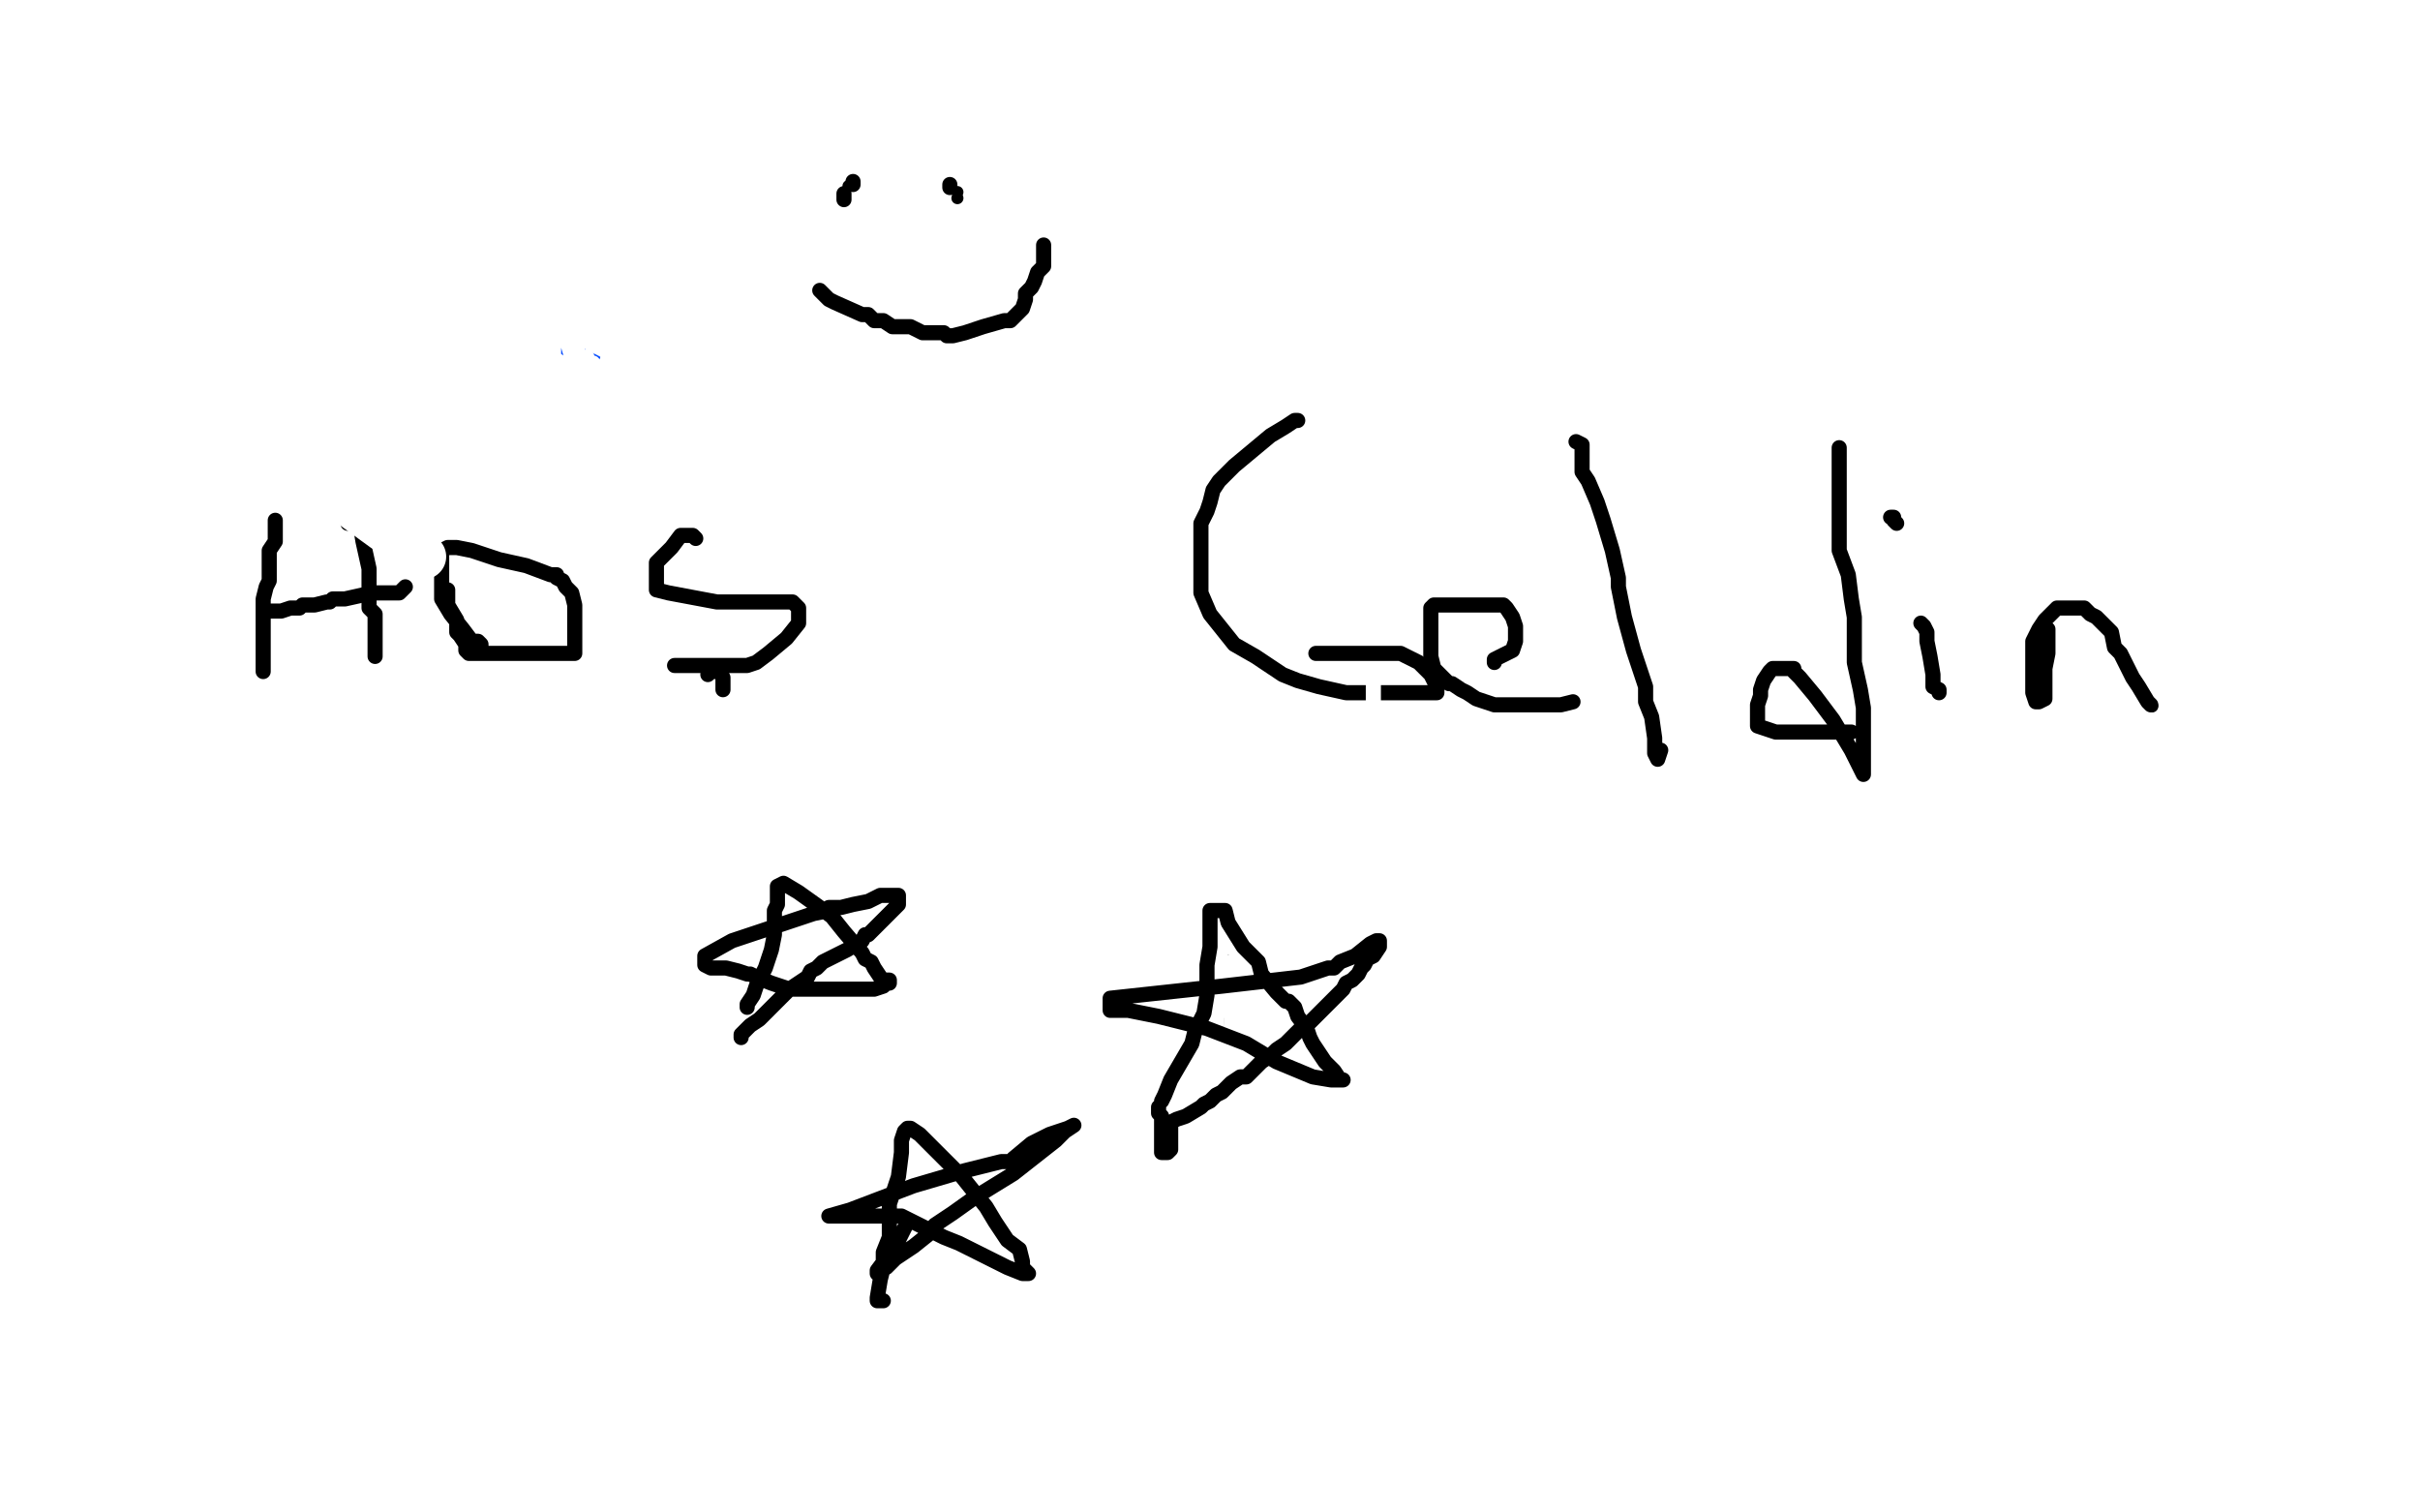 <?xml version="1.0" standalone="no"?>
<!DOCTYPE svg PUBLIC "-//W3C//DTD SVG 1.1//EN"
"http://www.w3.org/Graphics/SVG/1.1/DTD/svg11.dtd">

<svg width="800" height="500" version="1.1" xmlns="http://www.w3.org/2000/svg" xmlns:xlink="http://www.w3.org/1999/xlink" style="stroke-antialiasing: false"><desc>This SVG has been created on https://colorillo.com/</desc><rect x='0' y='0' width='800' height='500' style='fill: rgb(255,255,255); stroke-width:0' /><polyline points="91,172 91,174 91,174 91,175 91,175 91,179 91,179 89,182 89,182 89,187 89,187 89,188 89,188 89,192 89,192 88,194 87,198 87,200 87,206 87,209 87,212 87,214 87,217 87,219 87,220 87,222" style="fill: none; stroke: #000000; stroke-width: 5; stroke-linejoin: round; stroke-linecap: round; stroke-antialiasing: false; stroke-antialias: 0; opacity: 1.0"/>
<polyline points="115,173 117,173 117,173 118,173 118,173 119,173 119,173 120,179 120,179 122,188 122,188 122,195 122,195 122,199 122,201 124,203 124,204 124,207 124,210 124,214 124,215 124,217" style="fill: none; stroke: #000000; stroke-width: 5; stroke-linejoin: round; stroke-linecap: round; stroke-antialiasing: false; stroke-antialias: 0; opacity: 1.0"/>
<polyline points="88,202 93,202 93,202 96,201 96,201 98,201 98,201 99,201 99,201 100,200 100,200 104,200 104,200 108,199 109,199 110,198 111,198 114,198 123,196 129,196 132,196 134,194" style="fill: none; stroke: #000000; stroke-width: 5; stroke-linejoin: round; stroke-linecap: round; stroke-antialiasing: false; stroke-antialias: 0; opacity: 1.0"/>
<polyline points="148,195 148,196 148,196 148,200 148,200 151,205 151,205 151,208 151,208 151,209 151,209 152,210 152,210 154,213 154,215 155,216 165,216 176,216 185,216 187,216 188,216 190,216 190,215 190,214 190,212 190,209 190,208 190,203 190,202 190,200 189,196 187,194 186,192 184,191 184,190 182,190 174,187 165,185 156,182 151,181 150,181 148,181 146,182 146,185 146,190 146,191 146,194 146,198 149,203 153,208 156,212 158,212 159,213 159,214" style="fill: none; stroke: #000000; stroke-width: 5; stroke-linejoin: round; stroke-linecap: round; stroke-antialiasing: false; stroke-antialias: 0; opacity: 1.0"/>
<polyline points="230,178 229,177 229,177 228,177 228,177 225,177 225,177 222,181 222,181 220,183 220,183 218,185 218,185 217,186 217,188 217,190 217,191 217,192 217,194 217,195 221,196 237,199 256,199 262,199 263,200 264,201 264,202 264,206 260,211 254,216 250,219 247,220 245,220 241,220 234,220 227,220 225,220 223,220" style="fill: none; stroke: #000000; stroke-width: 5; stroke-linejoin: round; stroke-linecap: round; stroke-antialiasing: false; stroke-antialias: 0; opacity: 1.0"/>
<polyline points="234,223 235,222 235,222 236,222 236,222 237,222 237,222 238,222 238,222 239,224 239,224 239,226 239,226 239,228 239,228" style="fill: none; stroke: #000000; stroke-width: 5; stroke-linejoin: round; stroke-linecap: round; stroke-antialiasing: false; stroke-antialias: 0; opacity: 1.0"/>
<polyline points="429,139 428,139 428,139 425,141 425,141 420,144 420,144 414,149 414,149 408,154 408,154 404,158 404,158 403,159 403,159 401,162 400,166 399,169 397,173 397,177 397,181 397,184 397,186 397,192 397,196 400,203 404,208 408,213 415,217 424,223 429,225 436,227 445,229 457,229 469,229 473,229 475,229 475,227 473,223 469,219 465,217 463,216 460,216 457,216 453,216 448,216 444,216 442,216 441,216 435,216" style="fill: none; stroke: #000000; stroke-width: 5; stroke-linejoin: round; stroke-linecap: round; stroke-antialiasing: false; stroke-antialias: 0; opacity: 1.0"/>
<polyline points="494,219 494,218 494,218 498,216 498,216 500,215 500,215 501,212 501,212 501,211 501,211 501,209 501,209 501,207 500,204 498,201 497,200 484,200 478,200 474,200 473,201 473,203 473,205 473,207 473,209 473,213 473,217 474,221 479,226 480,226 483,228 485,229 488,231 494,233 497,233 502,233 505,233 508,233 512,233 516,233 520,232" style="fill: none; stroke: #000000; stroke-width: 5; stroke-linejoin: round; stroke-linecap: round; stroke-antialiasing: false; stroke-antialias: 0; opacity: 1.0"/>
<polyline points="521,146 523,147 523,147 523,150 523,150 523,156 523,156 525,159 525,159 528,166 528,166 530,172 530,172 533,182 533,182 535,191 535,194 537,204 540,215 544,227 544,232 546,237 547,244 547,249 548,251 549,248" style="fill: none; stroke: #000000; stroke-width: 5; stroke-linejoin: round; stroke-linecap: round; stroke-antialiasing: false; stroke-antialias: 0; opacity: 1.0"/>
<polyline points="608,148 608,157 608,157 608,164 608,164 608,173 608,173 608,182 608,182 611,190 611,190 612,198 612,198 613,204 613,204 613,208 613,219 615,228 616,234 616,239 616,245 616,251 616,256 612,248 606,238 600,230 595,224 593,222 593,221 591,221 590,221 588,221 586,221 585,222 583,225 582,228 582,230 581,233 581,234 581,236 581,238 581,240 587,242 602,242 612,242" style="fill: none; stroke: #000000; stroke-width: 5; stroke-linejoin: round; stroke-linecap: round; stroke-antialiasing: false; stroke-antialias: 0; opacity: 1.0"/>
<polyline points="635,206 636,207 636,207 637,209 637,209 637,212 637,212 638,217 638,217 639,223 639,223 639,225 639,225 639,227 639,227 641,228 641,229" style="fill: none; stroke: #000000; stroke-width: 5; stroke-linejoin: round; stroke-linecap: round; stroke-antialiasing: false; stroke-antialias: 0; opacity: 1.0"/>
<polyline points="625,171 626,171 626,171 626,172 626,172 627,173 627,173" style="fill: none; stroke: #000000; stroke-width: 5; stroke-linejoin: round; stroke-linecap: round; stroke-antialiasing: false; stroke-antialias: 0; opacity: 1.0"/>
<polyline points="678,216 678,217 678,217 678,220 678,220 678,223 678,223 678,225 678,225 678,227 678,227 676,225 676,223 673,218 671,210 671,207 671,202 671,196 671,191 671,190 671,189 671,188 673,186 675,186 675,185 679,185 681,185 682,188 685,191 688,196 690,200 692,204 692,206 693,209 693,211 694,213 694,217 694,218 694,219 694,221 695,223 695,224 695,225 695,226 694,228 689,232" style="fill: none; stroke: #000000; stroke-width: 5; stroke-linejoin: round; stroke-linecap: round; stroke-antialiasing: false; stroke-antialias: 0; opacity: 1.0"/>
<polyline points="420,322 420,319 420,319 420,317 420,317 420,315 420,315 419,314 419,314 417,312 417,312 414,311 414,311 412,311 411,312 409,314 408,318 407,320 407,322 407,323 407,325 407,329 407,331 407,333 407,334 407,335 407,338 408,344 410,345 411,348 413,348 416,352 418,354 421,356 422,356 423,358 425,359 427,360 431,363 432,363 434,364 435,364 436,365 437,365 441,365 441,366 442,366 441,366 440,366" style="fill: none; stroke: #000000; stroke-width: 5; stroke-linejoin: round; stroke-linecap: round; stroke-antialiasing: false; stroke-antialias: 0; opacity: 1.0"/>
<polyline points="418,316 419,316 419,316 422,316 422,316 428,316 428,316 429,317 429,317 430,318 430,318 433,322 435,324 437,325 439,325 447,323 452,319 454,319 458,316 460,315 462,314 464,313 466,312 469,311 470,311 473,311 475,312 477,314 478,316 478,317 478,319 478,321 478,322 478,324 478,326 478,328 478,330 478,332 478,334 478,336 476,338 475,339 471,343 471,344 468,346 465,349 460,352 454,355 452,355 451,357 450,358 449,359 448,361 448,363 447,364 447,366 447,367 447,368 447,369 447,370 446,370" style="fill: none; stroke: #000000; stroke-width: 5; stroke-linejoin: round; stroke-linecap: round; stroke-antialiasing: false; stroke-antialias: 0; opacity: 1.0"/>
<polyline points="429,341 428,340 428,340 428,341 428,341 428,346 428,346 428,348 428,350 433,350 448,347 462,345 471,342 474,340 480,336 485,333 490,329 491,329 488,333 480,339 475,344 472,347 469,350 467,354 467,356 467,357 467,353 469,346 475,331 485,312 487,308 487,306 487,308 485,313 475,325 464,341 460,354 457,365 457,366 457,364 457,359 460,345 466,334 469,329 469,327 471,324 472,323 472,322 473,322 476,329 482,336 485,339 486,338 488,327 489,312 489,303 489,300 480,307 471,323 465,334 461,339 461,337 461,332 465,321 469,312 470,312 473,317 474,324 478,337 480,343 480,346 482,340 485,322 488,309 491,301 491,300 492,301 492,305 492,314 492,321 492,328 492,332 491,330 488,324 482,315 480,312 479,311 475,314 471,326 470,336 470,339 470,340 470,332 470,318 470,305 471,296 472,294 473,294 473,301 473,321 473,341 473,347 473,349 473,347 473,345 473,343 475,319 475,312 477,317 477,325 477,344 477,362 477,373 477,374 478,356 478,344 478,326 478,311 478,304 478,303 479,303 479,324 479,346 479,352 479,364 479,360 479,343 479,333 479,316 479,312 477,316 469,329 462,342 460,347 460,345 460,343 460,341 462,322 462,311 462,308 462,315 462,346 462,361 460,377 460,393 460,394 460,392 460,377 466,339 466,312 466,286 466,276 466,275 465,280 464,301 461,328 461,347 461,351 462,352 464,349 465,340 467,325 467,314 467,308 467,307 467,329 464,334 458,353 456,356 456,358 454,356 454,337 454,288 454,241 454,224 454,222 454,225 454,250 454,266 449,305 449,330 448,342 448,344 448,342 448,326 448,306 448,284 449,259 450,257 453,275 460,311 463,344 463,348 465,355 466,358 467,351 470,335 471,317 471,299 471,289 471,297 468,311 455,358 446,385 441,403 440,405 440,391 440,370 440,337 441,315 442,310 442,308 442,325 442,364 442,390 442,408 443,411 443,408 443,399 443,376 443,358 443,352 443,358 440,395 436,422 433,441 433,445 433,438 433,390 439,338 445,305 446,302 446,313 446,340 446,344 446,345 446,346 448,343 448,322 452,299 459,258 462,247 464,245 466,261 467,306 467,342 467,381 464,405 464,406 462,403 462,387 462,364 462,341 462,336 459,358 459,361 458,383 458,396 458,397 458,392 458,371 458,340 458,329 458,320 458,319 456,336 449,366 446,389 445,400 445,401 445,396 445,379 445,365 445,361 445,363 445,375 445,381 445,380 448,364 450,351 452,337 452,331 453,329 453,336 453,352 453,362 453,369 453,371 453,369 453,359 456,342 457,323 460,306 462,297 462,296 462,307 463,318 464,316 465,299 466,286 467,279 465,294 462,316 460,326 459,327 457,332 456,332 451,332 443,316 438,297 436,274 436,245 436,236 435,242 432,262 429,285 427,305 427,320 427,326 427,331 427,333 427,332 429,333 429,352 429,385 429,413 429,431 429,434 429,432 429,428 429,414 429,384 428,355 428,336 428,329 428,325 427,330 427,353 427,371 427,386 427,395 427,396 427,392 431,373 436,351 442,324 445,302 446,295 446,294 446,303 446,365 437,407 434,426 433,433 433,434 432,435 431,434 431,432 428,411 425,387 425,366 425,355 425,356 425,366 425,373 425,380 425,383 427,374 428,365 435,319 437,298 437,289 437,294 437,300 438,306 438,312 438,313 438,314 438,315 438,323 438,334 438,345 438,348 438,350 438,348 438,337 437,322 434,305 433,301 432,307 419,346 415,365 414,375 414,373 414,367 414,346 414,324 414,309 414,304 415,314 415,335 417,361 418,371 420,375 421,370 421,364 423,344 430,307 430,297 432,293 432,298 430,328 424,374 419,411 417,426 417,429 414,417 413,399 410,384 410,373 409,369 409,368 409,373 409,382 408,398 408,405 408,407 408,396 409,372 412,345 414,320 416,306 417,304 417,305 417,320 417,343 417,360 417,368 417,369 417,362 417,349 417,334 419,322 420,311 420,305 421,307 420,322 420,337 420,348 420,350 421,349 421,339 421,329 422,321 423,315 423,317 423,325 418,348 414,367 411,375 411,376 410,363 409,347 406,331 402,318 400,313 400,318 400,328 400,339 400,342 400,344 400,349 402,352 403,352 405,352 407,347 407,338 407,329 407,326 407,324 407,320 407,318 408,318 409,318 412,319 413,322 414,326 414,324 414,316 414,311 414,307 414,309 414,321 412,336 409,344 409,346 409,345 409,332 409,317 408,301 406,291 406,287 406,285 406,287 406,290 406,301 407,311 409,316 410,317 410,318 410,315 410,303 410,307 410,311 410,318 410,321" style="fill: none; stroke: #ffffff; stroke-width: 5; stroke-linejoin: round; stroke-linecap: round; stroke-antialiasing: false; stroke-antialias: 0; opacity: 1.0"/>
<polyline points="399,323 403,325 403,325 407,326 407,326 409,328 409,328 411,331 411,331 414,336 414,336 417,343 417,343 421,346 421,346 421,345 421,344" style="fill: none; stroke: #ffffff; stroke-width: 5; stroke-linejoin: round; stroke-linecap: round; stroke-antialiasing: false; stroke-antialias: 0; opacity: 1.0"/>
<polyline points="247,333 247,332 247,332 249,329 249,329 250,326 250,326 251,324 251,324 253,320 253,320 255,314 256,309 256,305 256,302 256,301 257,299 257,297 257,295 257,293 259,292 264,295 271,300 275,303 279,308 285,315 286,317 288,318 289,320 291,323 292,324 294,324 294,325 293,325 292,326 289,327 287,327 286,327 284,327 279,327 274,327 271,327 270,327 268,327 267,327 261,327 255,325 250,323 248,322 247,322 244,321 240,320 235,320 233,319 233,318 233,316 242,311 260,305 269,302 274,301 274,300 276,300 278,300 282,299 287,298 291,296 296,296 297,296 297,299 295,301 293,303 291,305 290,306 287,309 286,309 285,311 280,314 276,316 274,317 272,318 271,319 270,320 268,321 267,323 264,325 261,327 259,329 258,330 256,332 254,334 251,337 248,339 246,341 245,342 245,343" style="fill: none; stroke: #000000; stroke-width: 5; stroke-linejoin: round; stroke-linecap: round; stroke-antialiasing: false; stroke-antialias: 0; opacity: 1.0"/>
<polyline points="384,364 385,362 385,362 387,357 387,357 394,345 394,345 395,341 395,341 398,335 398,335 399,329 399,329 399,325 399,325 399,319 400,313 400,309 400,307 400,305 400,304 400,302 400,301 401,301 403,301 405,301 406,305 411,313 416,318 417,322 422,328 424,330 425,331 426,331 428,333 429,336 432,340 433,343 434,345 438,351 441,354 443,357 444,357 443,357 440,357 434,356 422,351 412,345 399,340 391,338 383,336 373,334 370,334 367,334 367,330 404,326 430,323 439,320 441,320 443,318 448,316 453,312 455,311 456,311 456,313 454,316 452,317 451,319 450,320 449,322 447,324 445,325 444,327 442,329 438,333 436,335 433,338 430,340 428,342 425,345 422,347 420,349 417,351 416,352 415,353 414,354 412,356 410,356 407,358 404,361 402,362 400,364 398,365 397,366 392,369 389,370 387,371 387,373 387,374 387,375 387,377 387,380 386,381 385,381 384,381 384,377 384,372 384,370 384,369 383,368 383,367 383,366" style="fill: none; stroke: #000000; stroke-width: 5; stroke-linejoin: round; stroke-linecap: round; stroke-antialiasing: false; stroke-antialias: 0; opacity: 1.0"/>
<polyline points="292,430 291,430 291,430 290,430 290,430 290,429 290,429 291,423 292,419 292,414 294,409 294,405 294,398 297,389 298,381 298,377 299,374 300,373 301,373 304,375 312,383 318,389 326,399 329,404 333,410 337,413 338,417 338,419 340,421 338,421 333,419 327,416 321,413 317,411 312,409 308,407 298,402 294,402 293,402 292,402 290,402 288,402 282,402 277,402 275,402 274,402 281,400 302,392 319,387 331,384 333,384 335,384 335,383 341,378 347,375 353,373 355,372 352,374 349,377 335,388 322,396 315,401 309,405 307,408 302,412 296,416 293,419 291,420 290,421 290,420 296,412 300,404" style="fill: none; stroke: #000000; stroke-width: 5; stroke-linejoin: round; stroke-linecap: round; stroke-antialiasing: false; stroke-antialias: 0; opacity: 1.0"/>
<polyline points="279,66 279,64 279,64" style="fill: none; stroke: #000000; stroke-width: 5; stroke-linejoin: round; stroke-linecap: round; stroke-antialiasing: false; stroke-antialias: 0; opacity: 1.0"/>
<circle cx="316.5" cy="65.5" r="2" style="fill: #000000; stroke-antialiasing: false; stroke-antialias: 0; opacity: 1.0"/>
<polyline points="271,96 274,99 274,99 276,100 276,100 285,104 285,104 287,104 287,104 289,106 289,106 292,106 295,108 297,108 299,108 301,108 305,110 312,110 313,111 314,111 315,111 319,110 325,108 332,106 334,106 336,104 338,102 339,99 339,97 341,95 342,93 343,90 345,88 345,87 345,83 345,82 345,81" style="fill: none; stroke: #000000; stroke-width: 5; stroke-linejoin: round; stroke-linecap: round; stroke-antialiasing: false; stroke-antialias: 0; opacity: 1.0"/>
<polyline points="314,62 314,61 314,61" style="fill: none; stroke: #000000; stroke-width: 5; stroke-linejoin: round; stroke-linecap: round; stroke-antialiasing: false; stroke-antialias: 0; opacity: 1.0"/>
<circle cx="316.5" cy="63.5" r="2" style="fill: #000000; stroke-antialiasing: false; stroke-antialias: 0; opacity: 1.0"/>
<polyline points="282,61 282,60 282,60" style="fill: none; stroke: #000000; stroke-width: 5; stroke-linejoin: round; stroke-linecap: round; stroke-antialiasing: false; stroke-antialias: 0; opacity: 1.0"/>
<circle cx="280.5" cy="61.5" r="2" style="fill: #000000; stroke-antialiasing: false; stroke-antialias: 0; opacity: 1.0"/>
<polyline points="129,126 133,124 133,124 134,124 134,124 141,122 141,122 153,120 153,120 160,119 160,119 166,118 166,118 174,117 179,117 181,117 184,117 185,117 188,117 191,117 193,118 197,120 198,121 200,121 200,122 202,122 202,123 203,124 204,125 205,125 205,126 206,126 206,127 206,128 207,129 207,130 207,132 207,133 207,135 207,137 207,139 207,141 207,143 207,144 207,146 207,147 207,148 207,149 207,150" style="fill: none; stroke: #034aff; stroke-width: 5; stroke-linejoin: round; stroke-linecap: round; stroke-antialiasing: false; stroke-antialias: 0; opacity: 1.0"/>
<polyline points="96,147 96,151 96,151 101,154 101,154 109,160 109,160 116,167 116,167 127,175 127,175 129,176 129,176 130,178 130,178 133,179 135,180 138,182 140,184" style="fill: none; stroke: #ffffff; stroke-width: 15; stroke-linejoin: round; stroke-linecap: round; stroke-antialiasing: false; stroke-antialias: 0; opacity: 1.0"/>
<polyline points="664,203 664,202 664,202 665,202 665,202 667,202 667,202 668,202 668,202 669,206 669,206 672,209 672,209 677,220 679,232 681,237 682,237 682,234 679,212 674,198 670,188 669,182 667,176 667,172 667,167 667,165 667,166 668,168 670,172 674,185 679,194 681,197 681,198 681,194 681,180 681,172 681,170 681,169 683,173 687,187 692,202 701,230 704,245 707,258 709,269 712,276 712,277 712,271 712,268 712,250 712,226 705,205 704,200 704,206 707,229 708,248 708,260 710,267 708,261 698,245 686,226 674,207 671,203 670,207 670,212 671,225 672,231 672,233 673,234 673,229 674,219 672,215 675,216 678,220 682,227 685,237 687,245 688,249 688,250" style="fill: none; stroke: #ffffff; stroke-width: 15; stroke-linejoin: round; stroke-linecap: round; stroke-antialiasing: false; stroke-antialias: 0; opacity: 1.0"/>
<polyline points="667,217 668,218 668,218 668,221 668,221 668,222 668,222 668,226 668,226 668,227 668,227 666,226 666,222 666,221 666,217 666,215 666,213 666,211 666,210 666,208 666,206 669,202 670,200" style="fill: none; stroke: #ffffff; stroke-width: 15; stroke-linejoin: round; stroke-linecap: round; stroke-antialiasing: false; stroke-antialias: 0; opacity: 1.0"/>
<polyline points="661,214 662,213 662,213 663,213 663,213 664,214 664,214 664,216 664,216 664,219 664,219 665,223 665,225 665,227 666,227 666,226 666,224 666,222 667,220 668,218 671,214 673,209 677,205 678,204 679,203 680,201 681,200 681,199 682,199 684,199 685,200 690,206 692,210 695,214 696,216 696,217 698,220 698,224 698,227 698,228 698,230 698,232" style="fill: none; stroke: #000000; stroke-width: 15; stroke-linejoin: round; stroke-linecap: round; stroke-antialiasing: false; stroke-antialias: 0; opacity: 1.0"/>
<polyline points="658,215 659,217 659,217 660,219 660,219 662,225 662,225 665,230 665,230 665,231 665,231 665,229 665,220 663,202 663,195 663,192 663,191 663,192 663,197 666,207 671,219 672,223 673,224 677,220 679,209 682,197 687,189 687,187 689,190 689,197 689,210 690,218 690,219 690,217 690,202 690,196 690,195 690,194 691,195 691,214 692,236 695,251 698,260 698,261 700,258 700,244 700,224 700,218 700,216 700,218 700,225 700,229 700,227 700,215 700,203 700,201 700,203 700,208 695,219 692,223 691,224 689,224 685,221 677,209 670,201 668,196 667,193 667,195 670,202 672,207 674,212 676,216 676,218 677,220 678,221 681,223" style="fill: none; stroke: #ffffff; stroke-width: 15; stroke-linejoin: round; stroke-linecap: round; stroke-antialiasing: false; stroke-antialias: 0; opacity: 1.0"/>
<polyline points="668,214 668,216 668,216 668,220 668,220 668,221 668,221 668,219 668,218 668,213 669,209 670,207 670,204 671,204 671,202 673,201 674,201 675,201" style="fill: none; stroke: #ffffff; stroke-width: 5; stroke-linejoin: round; stroke-linecap: round; stroke-antialiasing: false; stroke-antialias: 0; opacity: 1.0"/>
<polyline points="677,208 677,209 677,209 677,211 677,211 677,216 677,216 676,221 676,221 676,225 676,225 676,229 676,229 676,231 676,231 674,232 673,232 672,229 672,227 672,223 672,221 672,217 672,212 673,210 674,208 676,205 678,203 680,201 681,201 682,201 686,201 688,201 689,201 691,203 693,204 695,206 696,207 697,208 698,209 699,214 701,216 702,218 705,224 707,227 710,232 711,233" style="fill: none; stroke: #000000; stroke-width: 5; stroke-linejoin: round; stroke-linecap: round; stroke-antialiasing: false; stroke-antialias: 0; opacity: 1.0"/>
<circle cx="711.5" cy="233.5" r="2" style="fill: #000000; stroke-antialiasing: false; stroke-antialias: 0; opacity: 1.0"/>
<polyline points="552,306 551,306 551,306 548,306 548,306 547,306 547,306 546,306 546,306 544,306 544,306 541,306 540,306 537,306 536,306 535,308 534,309 534,311 534,314 534,317 534,319 534,321 535,323 537,325 537,329 539,330 540,333 541,334 542,337 545,340 546,341 547,341 549,342 554,342 560,343 572,343 576,343 577,343" style="fill: none; stroke: #000000; stroke-width: 5; stroke-linejoin: round; stroke-linecap: round; stroke-antialiasing: false; stroke-antialias: 0; opacity: 1.0"/>
<polyline points="609,318 608,318 608,318 607,317 607,317 606,316 606,316 600,316 596,318 594,320 593,321 592,321 591,323 591,325 591,328 593,331 595,332 599,333 600,334 603,334 604,335 605,335 606,335 607,335 609,335 611,331 613,328 615,325 615,324 615,321 615,320 617,320 620,320 622,323 623,327 623,328" style="fill: none; stroke: #000000; stroke-width: 5; stroke-linejoin: round; stroke-linecap: round; stroke-antialiasing: false; stroke-antialias: 0; opacity: 1.0"/>
<polyline points="634,315 634,317 634,317 634,319 634,319 635,320 634,320 630,316 628,314 626,309 625,303 625,294 624,288 623,284 623,282 623,280 623,278 624,277 627,277 634,276 638,276 640,275 641,275 643,275 645,276 647,278 649,281 652,284 654,288 654,290 656,293 657,297 658,303 659,307 659,309 659,310 659,311" style="fill: none; stroke: #000000; stroke-width: 5; stroke-linejoin: round; stroke-linecap: round; stroke-antialiasing: false; stroke-antialias: 0; opacity: 1.0"/>
<polyline points="673,287 675,286 675,286 676,286 676,286 677,288 677,288 678,290 678,290 678,292 678,292 680,294 680,294 681,300 682,305 684,306" style="fill: none; stroke: #000000; stroke-width: 5; stroke-linejoin: round; stroke-linecap: round; stroke-antialiasing: false; stroke-antialias: 0; opacity: 1.0"/>
<polyline points="695,286 698,287 698,287 698,289 698,289 700,292 700,292 702,298 702,298 704,303 704,303 704,305 704,305 705,308 705,308 706,309 706,308 706,307 704,302 704,299 702,293 700,288 699,284 699,278 699,274 699,272 699,270 701,269 701,268 701,267 702,267 703,266 704,266 706,266 713,266 722,273 730,281 733,284 734,285 736,288 737,289 738,291 739,291 738,289 736,283 736,278 736,274 736,270 736,268 736,262 736,258 736,256 736,255 739,257 745,259 749,263 752,266 753,267 755,269 757,272 760,275 761,278 763,280 764,282" style="fill: none; stroke: #000000; stroke-width: 5; stroke-linejoin: round; stroke-linecap: round; stroke-antialiasing: false; stroke-antialias: 0; opacity: 1.0"/>
<polyline points="127,124 126,124 126,124 126,123 126,123 136,123 136,123 151,123 151,123 165,123 180,123 185,123 196,123 203,128 212,130 214,130 215,130 214,128" style="fill: none; stroke: #000000; stroke-width: 5; stroke-linejoin: round; stroke-linecap: round; stroke-antialiasing: false; stroke-antialias: 0; opacity: 1.0"/>
<polyline points="205,126 205,125 205,125 205,128 205,128 205,140 205,140 206,145 206,146 208,145 208,142 213,127 214,123 215,119 216,119 218,120 219,123 221,128 221,129 215,127 208,124 206,124 202,121 200,124 199,129 199,135 199,137 201,135 206,125 208,123 210,120 211,121 211,131 211,141 209,158 206,163 206,160 212,145 216,130 218,123 218,125 218,131 218,143 218,148 217,148 216,147 213,140 210,129 207,117 207,112 206,111 203,118 200,129 198,135 198,139 198,138 200,127 201,118 202,116 204,118 204,130 204,137 204,141 204,138 204,130 204,123 204,121 205,124 208,140 208,154 208,161 208,163 208,162 208,150 208,143 208,138 208,137 207,137 206,146 206,158 203,165 203,166 200,166 195,160 189,149 186,136 184,124 184,120 184,119 190,123 197,134 202,146 204,151 204,149 204,144 204,133 204,122 204,114 204,110 203,113 196,132 187,150 184,156 183,157 183,149 183,135 183,111 183,94 183,92 184,101 189,118 191,132 193,136 193,137 194,137 195,132 196,126 196,121 196,120 196,125 194,131 194,140 194,141 193,142 192,137 190,128 190,123 189,115 189,106 189,104 189,105 192,122 192,145 192,150 192,151 192,150 192,141 193,130 194,119 194,118 194,127 194,144 194,150 194,149 194,144 194,135 194,127 196,123 197,126 197,131 195,140 194,142 193,142 191,142 188,140 181,125 180,116 179,113 178,117 178,131 176,136 176,133 176,129 176,121 179,109 181,102 182,97 182,103 182,144 182,152 182,153 178,150 172,141 167,134 166,132 165,133 164,140 163,141 163,136 164,129 169,115 172,105 174,98 175,96 176,103 176,121 176,131 176,134 176,135 176,133 174,119 174,110 174,106 174,108 173,118 171,122 171,123 171,122 171,119 169,114 168,113 167,110 166,114 165,119 165,126 164,129 164,125 164,122 164,118 164,116 163,115 163,122 163,133 164,136 165,134 165,127 167,116 170,107 170,100 170,101 170,107 170,123 170,127 170,128 168,128 160,117 158,113 156,110 156,112 156,116 156,134 156,149 156,151 156,145 156,142 156,132 157,125 157,120 157,114 158,113 159,116 159,123 159,131 160,133 160,131 160,128 160,123 160,120 160,123 160,138 160,149 160,151 159,146 155,139 149,129 142,120 139,114 138,114 137,117 137,126 137,132 137,133 145,117 151,107 160,93 160,92 160,91 160,92 163,107 163,122 165,129 165,130 165,128 160,122 153,113 150,109 148,109 146,109 145,117 145,125 144,128 145,126 148,123 158,109 163,103 169,96 169,98 171,113 171,122 171,127 171,129 171,130 169,130 161,130 152,124 148,117 147,110 147,108 147,110 147,115 147,124 147,130 147,131 148,130 149,128 149,127 149,129 149,135 149,139 149,138 147,132 144,124 142,117 141,115 140,113 138,113 135,113 132,110 130,107 129,107 127,111 127,115 124,122 124,124 124,126 125,125 127,122 128,121 130,119 133,118 136,117 141,117 147,117 151,117 152,117 149,117 141,117 135,117 130,119 127,120 126,120 125,120 125,121 147,121 169,121 181,121 185,121" style="fill: none; stroke: #ffffff; stroke-width: 5; stroke-linejoin: round; stroke-linecap: round; stroke-antialiasing: false; stroke-antialias: 0; opacity: 1.0"/>
<polyline points="185,121 182,122 171,123 152,127 132,130 119,133 116,133 118,133 119,133 126,133 132,133 133,133 134,133 132,132 118,132 103,132 100,132 99,131 102,129 110,124 120,118 129,116 130,115 131,115 133,116 133,121 133,126 133,128 132,128 130,127 130,120 133,111 135,105 135,106 135,111 131,130 131,134 130,134 130,133 128,130 128,126 128,118 128,111 139,112 160,112 211,112 236,112 245,112 246,112 243,112 229,115 208,121 170,125 157,128 159,128 164,128 203,126 213,125 212,125 208,125 197,127 190,127 183,127 176,127 172,125" style="fill: none; stroke: #ffffff; stroke-width: 5; stroke-linejoin: round; stroke-linecap: round; stroke-antialiasing: false; stroke-antialias: 0; opacity: 1.0"/>
<polyline points="545,301 543,303 543,303 539,310 539,310 533,323 533,323 530,339 530,339 527,349 527,349 527,356 527,356 527,358 527,358 528,361 530,364 533,367 533,370 533,367 533,356 538,339 540,326 541,316 542,311 542,309" style="fill: none; stroke: #ffffff; stroke-width: 5; stroke-linejoin: round; stroke-linecap: round; stroke-antialiasing: false; stroke-antialias: 0; opacity: 1.0"/>
<polyline points="528,311 533,311 533,311 538,319 538,319 546,330 546,330 552,340 552,340 554,347 554,347 559,359 559,359 560,363 560,363 562,365 562,362 560,351 559,336 557,323 556,315 556,314 556,318 559,324 559,327 560,327 561,325 561,315 561,303 561,301 561,300 564,304 573,326 575,329 582,351 590,367 597,379 597,380 599,374 599,356 599,336 599,315 599,303 599,300 599,301 602,315 605,334 608,347 611,351 613,348 613,336 623,309 629,293 631,288 631,293 638,314 642,334 647,349 647,353 648,354 649,352 653,339 656,323 659,306 661,297 661,300 663,304 664,309 665,301 668,291 669,288 669,294 670,305 671,314 673,319 673,313 670,302 662,293 660,290 657,287 653,286 648,284 646,283 644,283 641,281 637,281 633,281 630,281 628,281 626,281 626,280 625,280 622,280 627,280 645,282 677,285 707,290 730,295 738,295 742,296 745,298 750,302 754,304 756,308 758,313 759,320 759,327 759,331 759,333 757,333 746,325 737,313 728,298 724,285 722,275 720,272 719,272 714,276 707,285 701,295 697,300 696,302 695,304 695,306 694,311 694,313 694,312 699,300 708,286 710,278 711,275 711,271 711,267 705,261 704,260 703,259 702,259 702,260 700,262 701,263 705,263 712,263 717,263 721,263 723,263 725,263 726,263 728,263 732,269 738,278 741,282 741,283 741,281 744,271 746,262 749,253 749,249 751,252 752,266 755,276 757,280 757,283 757,284 759,282 761,278 763,274 763,276 765,280 766,284 766,286 766,287" style="fill: none; stroke: #ffffff; stroke-width: 30; stroke-linejoin: round; stroke-linecap: round; stroke-antialiasing: false; stroke-antialias: 0; opacity: 1.0"/>
</svg>
